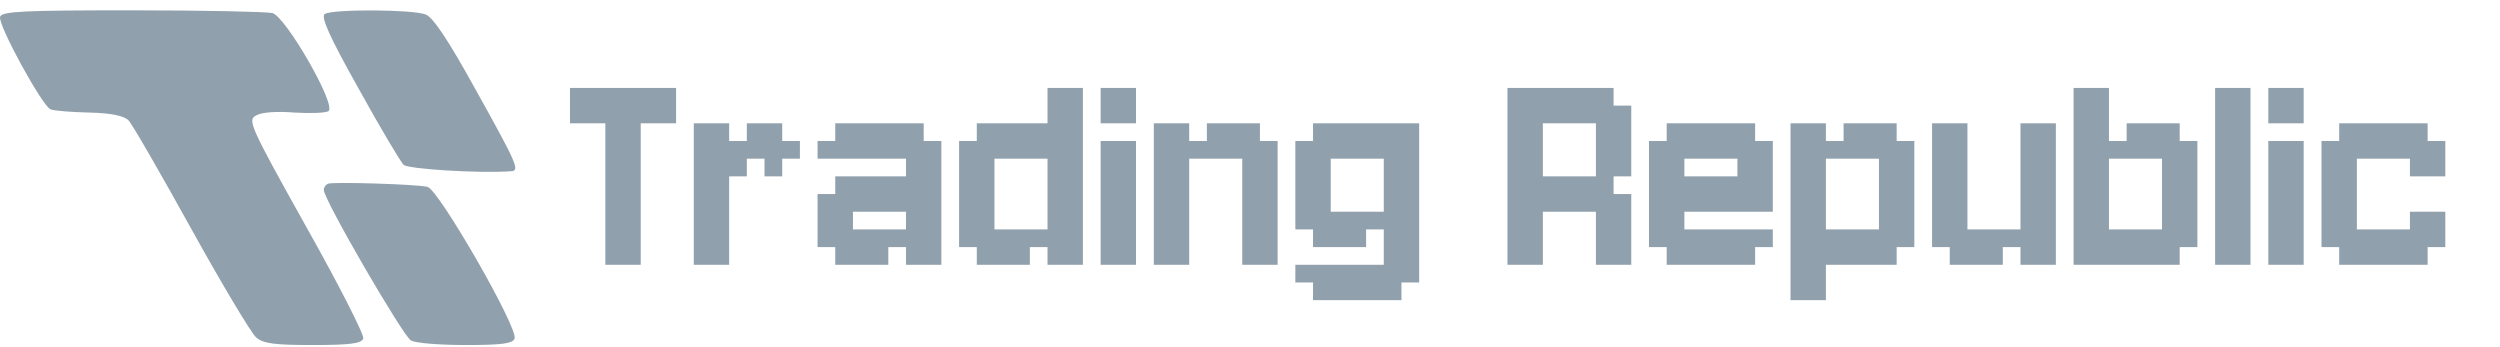 <svg width="727" height="101" viewBox="0 0 727 101" fill="none" xmlns="http://www.w3.org/2000/svg">
<path d="M0.035 4.867C-0.765 7 12.302 30.867 14.702 31.8C15.635 32.2 20.569 32.6 25.902 32.733C32.302 32.867 36.035 33.667 37.369 35C38.435 36.067 46.569 50.2 55.502 66.333C64.435 82.467 72.969 96.733 74.435 98.067C76.569 99.933 79.769 100.333 90.969 100.333C101.502 100.333 105.102 99.933 105.635 98.467C106.035 97.533 98.569 82.867 88.969 65.8C72.435 36.2 71.902 34.867 74.569 33.533C76.169 32.6 80.702 32.333 85.635 32.733C90.169 33 94.569 32.867 95.502 32.333C98.035 30.733 83.102 4.867 79.235 3.8C77.502 3.4 59.235 3 38.435 3C7.369 3 0.569 3.267 0.035 4.867Z" fill="#90A0AC"/>
<path d="M94.435 4.067C93.235 4.867 95.769 10.6 104.302 25.8C110.569 37.133 116.435 47 117.369 47.933C118.569 49.133 138.969 50.467 148.569 49.8C151.235 49.666 150.569 48.066 138.169 25.8C130.302 11.533 125.902 5 123.769 4.2C119.902 2.733 96.835 2.6 94.435 4.067Z" fill="#90A0AC"/>
<path d="M95.502 53.4C94.702 53.667 94.169 54.467 94.169 55.267C94.169 58.067 117.235 97.8 119.502 99C120.835 99.8 128.035 100.333 135.502 100.333C145.769 100.333 149.102 99.933 149.635 98.467C150.835 95.533 127.502 55 124.302 54.333C120.702 53.533 97.235 52.867 95.502 53.4Z" fill="#90A0AC"/>
<path d="M165.75 25.571H170.893V30.714H165.75V25.571ZM170.893 25.571H176.036V30.714H170.893V25.571ZM176.036 25.571H181.179V30.714H176.036V25.571ZM181.179 25.571H186.321V30.714H181.179V25.571ZM186.321 25.571H191.464V30.714H186.321V25.571ZM191.464 25.571H196.607V30.714H191.464V25.571ZM191.464 30.714H196.607V35.857H191.464V30.714ZM186.321 30.714H191.464V35.857H186.321V30.714ZM181.179 30.714H186.321V35.857H181.179V30.714ZM176.036 30.714H181.179V35.857H176.036V30.714ZM170.893 30.714H176.036V35.857H170.893V30.714ZM165.75 30.714H170.893V35.857H165.75V30.714ZM176.036 35.857H181.179V41H176.036V35.857ZM176.036 41H181.179V46.143H176.036V41ZM176.036 46.143H181.179V51.286H176.036V46.143ZM176.036 51.286H181.179V56.429H176.036V51.286ZM176.036 56.429H181.179V61.571H176.036V56.429ZM176.036 61.571H181.179V66.714H176.036V61.571ZM181.179 56.429H186.321V61.571H181.179V56.429ZM181.179 51.286H186.321V56.429H181.179V51.286ZM181.179 46.143H186.321V51.286H181.179V46.143ZM181.179 41H186.321V46.143H181.179V41ZM181.179 35.857H186.321V41H181.179V35.857ZM181.179 61.571H186.321V66.714H181.179V61.571ZM181.179 66.714H186.321V71.857H181.179V66.714ZM181.179 71.857H186.321V77H181.179V71.857ZM176.036 71.857H181.179V77H176.036V71.857ZM176.036 66.714H181.179V71.857H176.036V66.714ZM201.75 41H206.893V46.143H201.75V41ZM201.75 35.857H206.893V41H201.75V35.857ZM206.893 35.857H212.036V41H206.893V35.857ZM206.893 41H212.036V46.143H206.893V41ZM206.893 46.143H212.036V51.286H206.893V46.143ZM206.893 51.286H212.036V56.429H206.893V51.286ZM206.893 56.429H212.036V61.571H206.893V56.429ZM201.75 56.429H206.893V61.571H201.75V56.429ZM201.75 51.286H206.893V56.429H201.75V51.286ZM201.75 46.143H206.893V51.286H201.75V46.143ZM201.75 61.571H206.893V66.714H201.75V61.571ZM206.893 61.571H212.036V66.714H206.893V61.571ZM206.893 66.714H212.036V71.857H206.893V66.714ZM206.893 71.857H212.036V77H206.893V71.857ZM201.75 71.857H206.893V77H201.75V71.857ZM201.75 66.714H206.893V71.857H201.75V66.714ZM212.036 41H217.179V46.143H212.036V41ZM217.179 41H222.321V46.143H217.179V41ZM222.321 41H227.464V46.143H222.321V41ZM222.321 35.857H227.464V41H222.321V35.857ZM217.179 35.857H222.321V41H217.179V35.857ZM212.036 46.143H217.179V51.286H212.036V46.143ZM227.464 41H232.607V46.143H227.464V41ZM222.321 46.143H227.464V51.286H222.321V46.143ZM268.607 77H263.464V71.857H268.607V77ZM268.607 71.857H263.464V66.714H268.607V71.857ZM263.464 71.857H258.321V66.714H263.464V71.857ZM258.321 77H253.179V71.857H258.321V77ZM253.179 77H248.036V71.857H253.179V77ZM248.036 77H242.893V71.857H248.036V77ZM248.036 71.857H242.893V66.714H248.036V71.857ZM253.179 71.857H248.036V66.714H253.179V71.857ZM242.893 71.857H237.75V66.714H242.893V71.857ZM242.893 66.714H237.75V61.571H242.893V66.714ZM242.893 46.143H237.75V41H242.893V46.143ZM248.036 46.143H242.893V41H248.036V46.143ZM248.036 66.714H242.893V61.571H248.036V66.714ZM253.179 46.143H248.036V41H253.179V46.143ZM248.036 41H242.893V35.857H248.036V41ZM253.179 41H248.036V35.857H253.179V41ZM258.321 41H253.179V35.857H258.321V41ZM263.464 41H258.321V35.857H263.464V41ZM268.607 41H263.464V35.857H268.607V41ZM268.607 46.143H263.464V41H268.607V46.143ZM263.464 46.143H258.321V41H263.464V46.143ZM268.607 51.286H263.464V46.143H268.607V51.286ZM273.75 46.143H268.607V41H273.75V46.143ZM273.75 51.286H268.607V46.143H273.75V51.286ZM273.75 56.429H268.607V51.286H273.75V56.429ZM273.75 61.571H268.607V56.429H273.75V61.571ZM273.75 66.714H268.607V61.571H273.75V66.714ZM273.75 71.857H268.607V66.714H273.75V71.857ZM268.607 66.714H263.464V61.571H268.607V66.714ZM268.607 61.571H263.464V56.429H268.607V61.571ZM268.607 56.429H263.464V51.286H268.607V56.429ZM258.321 46.143H253.179V41H258.321V46.143ZM258.321 71.857H253.179V66.714H258.321V71.857ZM268.607 71.857H273.75V77H268.607V71.857ZM258.321 51.286H263.464V56.429H258.321V51.286ZM253.179 51.286H258.321V56.429H253.179V51.286ZM248.036 51.286H253.179V56.429H248.036V51.286ZM242.893 51.286H248.036V56.429H242.893V51.286ZM237.75 56.429H242.893V61.571H237.75V56.429ZM242.893 56.429H248.036V61.571H242.893V56.429ZM258.321 56.429H263.464V61.571H258.321V56.429ZM253.179 56.429H258.321V61.571H253.179V56.429ZM248.036 56.429H253.179V61.571H248.036V56.429ZM314.906 41V46.143H309.763V41H314.906ZM314.906 35.857V41H309.763V35.857H314.906ZM309.763 35.857V41H304.621V35.857H309.763ZM309.763 41V46.143H304.621V41H309.763ZM309.763 46.143V51.286H304.621V46.143H309.763ZM309.763 51.286V56.429H304.621V51.286H309.763ZM309.763 56.429V61.571H304.621V56.429H309.763ZM314.906 56.429V61.571H309.763V56.429H314.906ZM314.906 51.286V56.429H309.763V51.286H314.906ZM314.906 46.143V51.286H309.763V46.143H314.906ZM314.906 61.571V66.714H309.763V61.571H314.906ZM309.763 61.571V66.714H304.621V61.571H309.763ZM309.763 66.714V71.857H304.621V66.714H309.763ZM309.763 71.857V77H304.621V71.857H309.763ZM314.906 71.857V77H309.763V71.857H314.906ZM314.906 66.714V71.857H309.763V66.714H314.906ZM289.192 71.857V77H284.049V71.857H289.192ZM284.049 66.714V71.857H278.906V66.714H284.049ZM284.049 61.571V66.714H278.906V61.571H284.049ZM284.049 56.429V61.571H278.906V56.429H284.049ZM284.049 51.286V56.429H278.906V51.286H284.049ZM284.049 46.143V51.286H278.906V46.143H284.049ZM284.049 41V46.143H278.906V41H284.049ZM289.192 51.286V56.429H284.049V51.286H289.192ZM289.192 56.429V61.571H284.049V56.429H289.192ZM289.192 61.571V66.714H284.049V61.571H289.192ZM289.192 66.714V71.857H284.049V66.714H289.192ZM289.192 46.143V51.286H284.049V46.143H289.192ZM294.335 41V46.143H289.192V41H294.335ZM294.335 35.857V41H289.192V35.857H294.335ZM289.192 35.857V41H284.049V35.857H289.192ZM289.192 41V46.143H284.049V41H289.192ZM299.478 35.857V41H294.335V35.857H299.478ZM314.906 25.571V30.714H309.763V25.571H314.906ZM309.763 25.571V30.714H304.621V25.571H309.763ZM309.763 30.714V35.857H304.621V30.714H309.763ZM314.906 30.714V35.857H309.763V30.714H314.906ZM299.478 71.857V77H294.335V71.857H299.478ZM294.335 71.857V77H289.192V71.857H294.335ZM294.335 66.714V71.857H289.192V66.714H294.335ZM299.478 66.714V71.857H294.335V66.714H299.478ZM304.621 66.714V71.857H299.478V66.714H304.621ZM304.621 35.857V41H299.478V35.857H304.621ZM304.621 41V46.143H299.478V41H304.621ZM299.478 41V46.143H294.335V41H299.478ZM320.062 25.571H330.348V35.857H320.062V25.571ZM320.062 41H330.348V77H320.062V41ZM335.531 41H340.674V46.143H335.531V41ZM335.531 35.857H340.674V41H335.531V35.857ZM340.674 35.857H345.817V41H340.674V35.857ZM340.674 41H345.817V46.143H340.674V41ZM340.674 46.143H345.817V51.286H340.674V46.143ZM340.674 51.286H345.817V56.429H340.674V51.286ZM340.674 56.429H345.817V61.571H340.674V56.429ZM335.531 56.429H340.674V61.571H335.531V56.429ZM335.531 51.286H340.674V56.429H335.531V51.286ZM335.531 46.143H340.674V51.286H335.531V46.143ZM335.531 61.571H340.674V66.714H335.531V61.571ZM340.674 61.571H345.817V66.714H340.674V61.571ZM340.674 66.714H345.817V71.857H340.674V66.714ZM340.674 71.857H345.817V77H340.674V71.857ZM335.531 71.857H340.674V77H335.531V71.857ZM335.531 66.714H340.674V71.857H335.531V66.714ZM361.246 71.857H366.388V77H361.246V71.857ZM366.388 71.857H371.531V77H366.388V71.857ZM366.388 66.714H371.531V71.857H366.388V66.714ZM366.388 61.571H371.531V66.714H366.388V61.571ZM366.388 56.429H371.531V61.571H366.388V56.429ZM366.388 51.286H371.531V56.429H366.388V51.286ZM366.388 46.143H371.531V51.286H366.388V46.143ZM366.388 41H371.531V46.143H366.388V41ZM361.246 51.286H366.388V56.429H361.246V51.286ZM361.246 56.429H366.388V61.571H361.246V56.429ZM361.246 61.571H366.388V66.714H361.246V61.571ZM361.246 66.714H366.388V71.857H361.246V66.714ZM361.246 46.143H366.388V51.286H361.246V46.143ZM345.817 41H350.96V46.143H345.817V41ZM350.96 41H356.103V46.143H350.96V41ZM356.103 41H361.246V46.143H356.103V41ZM356.103 35.857H361.246V41H356.103V35.857ZM361.246 35.857H366.388V41H361.246V35.857ZM361.246 41H366.388V46.143H361.246V41ZM350.96 35.857H356.103V41H350.96V35.857ZM407.545 35.857H412.688V41H407.545V35.857ZM402.402 35.857H407.545V41H402.402V35.857ZM397.259 35.857H402.402V41H397.259V35.857ZM392.116 35.857H397.259V41H392.116V35.857ZM386.973 35.857H392.116V41H386.973V35.857ZM386.973 41H392.116V46.143H386.973V41ZM392.116 41H397.259V46.143H392.116V41ZM397.259 41H402.402V46.143H397.259V41ZM402.402 41H407.545V46.143H402.402V41ZM407.545 41H412.688V46.143H407.545V41ZM381.83 35.857H386.973V41H381.83V35.857ZM381.83 41H386.973V46.143H381.83V41ZM381.83 46.143H386.973V51.286H381.83V46.143ZM376.688 46.143H381.83V51.286H376.688V46.143ZM376.688 41H381.83V46.143H376.688V41ZM376.688 51.286H381.83V56.429H376.688V51.286ZM376.688 56.429H381.83V61.571H376.688V56.429ZM381.83 61.571H386.973V66.714H381.83V61.571ZM381.83 56.429H386.973V61.571H381.83V56.429ZM381.83 51.286H386.973V56.429H381.83V51.286ZM376.688 61.571H381.83V66.714H376.688V61.571ZM381.83 66.714H386.973V71.857H381.83V66.714ZM386.973 66.714H392.116V71.857H386.973V66.714ZM392.116 66.714H397.259V71.857H392.116V66.714ZM402.402 66.714H407.545V71.857H402.402V66.714ZM407.545 66.714H412.688V71.857H407.545V66.714ZM407.545 61.571H412.688V66.714H407.545V61.571ZM402.402 61.571H407.545V66.714H402.402V61.571ZM397.259 61.571H402.402V66.714H397.259V61.571ZM392.116 61.571H397.259V66.714H392.116V61.571ZM386.973 61.571H392.116V66.714H386.973V61.571ZM402.402 56.429H407.545V61.571H402.402V56.429ZM402.402 51.286H407.545V56.429H402.402V51.286ZM402.402 46.143H407.545V51.286H402.402V46.143ZM407.545 46.143H412.688V51.286H407.545V46.143ZM407.545 51.286H412.688V56.429H407.545V51.286ZM407.545 56.429H412.688V61.571H407.545V56.429ZM402.402 71.857H407.545V77H402.402V71.857ZM402.402 77H407.545V82.143H402.402V77ZM407.545 77H412.688V82.143H407.545V77ZM407.545 71.857H412.688V77H407.545V71.857ZM376.688 77H381.83V82.143H376.688V77ZM381.83 77H386.973V82.143H381.83V77ZM381.83 82.143H386.973V87.286H381.83V82.143ZM386.973 82.143H392.116V87.286H386.973V82.143ZM386.973 77H392.116V82.143H386.973V77ZM392.116 77H397.259V82.143H392.116V77ZM397.259 77H402.402V82.143H397.259V77ZM402.402 82.143H407.545V87.286H402.402V82.143ZM397.259 82.143H402.402V87.286H397.259V82.143ZM392.116 82.143H397.259V87.286H392.116V82.143ZM443.518 51.286H448.661V56.429H443.518V51.286ZM448.661 51.286H453.804V56.429H448.661V51.286ZM453.804 51.286H458.946V56.429H453.804V51.286ZM458.946 51.286H464.089V56.429H458.946V51.286ZM448.661 56.429H453.804V61.571H448.661V56.429ZM443.518 56.429H448.661V61.571H443.518V56.429ZM453.804 56.429H458.946V61.571H453.804V56.429ZM458.946 56.429H464.089V61.571H458.946V56.429ZM464.089 61.571H469.232V66.714H464.089V61.571ZM469.232 56.429H474.375V61.571H469.232V56.429ZM464.089 56.429H469.232V61.571H464.089V56.429ZM469.232 61.571H474.375V66.714H469.232V61.571ZM464.089 66.714H469.232V71.857H464.089V66.714ZM469.232 66.714H474.375V71.857H469.232V66.714ZM469.232 71.857H474.375V77H469.232V71.857ZM464.089 71.857H469.232V77H464.089V71.857ZM443.518 71.857H448.661V77H443.518V71.857ZM438.375 71.857H443.518V77H438.375V71.857ZM438.375 66.714H443.518V71.857H438.375V66.714ZM443.518 66.714H448.661V71.857H443.518V66.714ZM443.518 61.571H448.661V66.714H443.518V61.571ZM438.375 61.571H443.518V66.714H438.375V61.571ZM438.375 56.429H443.518V61.571H438.375V56.429ZM438.375 51.286H443.518V56.429H438.375V51.286ZM438.375 46.143H443.518V51.286H438.375V46.143ZM443.518 46.143H448.661V51.286H443.518V46.143ZM438.375 25.571H443.518V30.714H438.375V25.571ZM443.518 25.571H448.661V30.714H443.518V25.571ZM448.661 25.571H453.804V30.714H448.661V25.571ZM453.804 25.571H458.946V30.714H453.804V25.571ZM458.946 25.571H464.089V30.714H458.946V25.571ZM464.089 25.571H469.232V30.714H464.089V25.571ZM464.089 30.714H469.232V35.857H464.089V30.714ZM458.946 30.714H464.089V35.857H458.946V30.714ZM453.804 30.714H458.946V35.857H453.804V30.714ZM448.661 30.714H453.804V35.857H448.661V30.714ZM443.518 30.714H448.661V35.857H443.518V30.714ZM438.375 30.714H443.518V35.857H438.375V30.714ZM438.375 35.857H443.518V41H438.375V35.857ZM438.375 41H443.518V46.143H438.375V41ZM443.518 41H448.661V46.143H443.518V41ZM443.518 35.857H448.661V41H443.518V35.857ZM464.089 35.857H469.232V41H464.089V35.857ZM469.232 35.857H474.375V41H469.232V35.857ZM469.232 30.714H474.375V35.857H469.232V30.714ZM469.232 41H474.375V46.143H469.232V41ZM464.089 41H469.232V46.143H464.089V41ZM464.089 46.143H469.232V51.286H464.089V46.143ZM469.232 46.143H474.375V51.286H469.232V46.143ZM464.089 51.286H469.232V56.429H464.089V51.286ZM489.817 35.857H494.96V41H489.817V35.857ZM484.674 35.857H489.817V41H484.674V35.857ZM484.674 41H489.817V46.143H484.674V41ZM489.817 41H494.96V46.143H489.817V41ZM494.96 35.857H500.103V41H494.96V35.857ZM500.103 35.857H505.246V41H500.103V35.857ZM505.246 35.857H510.388V41H505.246V35.857ZM505.246 41H510.388V46.143H505.246V41ZM500.103 41H505.246V46.143H500.103V41ZM510.388 41H515.531V46.143H510.388V41ZM510.388 46.143H515.531V51.286H510.388V46.143ZM510.388 66.714H515.531V71.857H510.388V66.714ZM505.246 66.714H510.388V71.857H505.246V66.714ZM505.246 46.143H510.388V51.286H505.246V46.143ZM500.103 66.714H505.246V71.857H500.103V66.714ZM505.246 71.857H510.388V77H505.246V71.857ZM500.103 71.857H505.246V77H500.103V71.857ZM494.96 71.857H500.103V77H494.96V71.857ZM489.817 71.857H494.96V77H489.817V71.857ZM484.674 71.857H489.817V77H484.674V71.857ZM484.674 66.714H489.817V71.857H484.674V66.714ZM489.817 66.714H494.96V71.857H489.817V66.714ZM484.674 61.571H489.817V66.714H484.674V61.571ZM479.531 66.714H484.674V71.857H479.531V66.714ZM479.531 61.571H484.674V66.714H479.531V61.571ZM479.531 56.429H484.674V61.571H479.531V56.429ZM479.531 51.286H484.674V56.429H479.531V51.286ZM479.531 46.143H484.674V51.286H479.531V46.143ZM479.531 41H484.674V46.143H479.531V41ZM484.674 46.143H489.817V51.286H484.674V46.143ZM484.674 51.286H489.817V56.429H484.674V51.286ZM484.674 56.429H489.817V61.571H484.674V56.429ZM494.96 66.714H500.103V71.857H494.96V66.714ZM494.96 41H500.103V46.143H494.96V41ZM505.246 51.286H510.388V56.429H505.246V51.286ZM510.388 51.286H515.531V56.429H510.388V51.286ZM489.817 56.429H494.96V61.571H489.817V56.429ZM494.96 56.429H500.103V61.571H494.96V56.429ZM500.103 56.429H505.246V61.571H500.103V56.429ZM505.246 56.429H510.388V61.571H505.246V56.429ZM510.388 56.429H515.531V61.571H510.388V56.429ZM500.103 51.286H505.246V56.429H500.103V51.286ZM494.96 51.286H500.103V56.429H494.96V51.286ZM489.817 51.286H494.96V56.429H489.817V51.286ZM520.688 41H525.83V46.143H520.688V41ZM520.688 35.857H525.83V41H520.688V35.857ZM525.83 35.857H530.973V41H525.83V35.857ZM525.83 41H530.973V46.143H525.83V41ZM525.83 46.143H530.973V51.286H525.83V46.143ZM525.83 51.286H530.973V56.429H525.83V51.286ZM525.83 56.429H530.973V61.571H525.83V56.429ZM520.688 56.429H525.83V61.571H520.688V56.429ZM520.688 51.286H525.83V56.429H520.688V51.286ZM520.688 46.143H525.83V51.286H520.688V46.143ZM520.688 61.571H525.83V66.714H520.688V61.571ZM525.83 61.571H530.973V66.714H525.83V61.571ZM525.83 66.714H530.973V71.857H525.83V66.714ZM525.83 71.857H530.973V77H525.83V71.857ZM520.688 71.857H525.83V77H520.688V71.857ZM520.688 66.714H525.83V71.857H520.688V66.714ZM546.402 71.857H551.545V77H546.402V71.857ZM551.545 66.714H556.688V71.857H551.545V66.714ZM551.545 61.571H556.688V66.714H551.545V61.571ZM551.545 56.429H556.688V61.571H551.545V56.429ZM551.545 51.286H556.688V56.429H551.545V51.286ZM551.545 46.143H556.688V51.286H551.545V46.143ZM551.545 41H556.688V46.143H551.545V41ZM546.402 51.286H551.545V56.429H546.402V51.286ZM546.402 56.429H551.545V61.571H546.402V56.429ZM546.402 61.571H551.545V66.714H546.402V61.571ZM546.402 66.714H551.545V71.857H546.402V66.714ZM546.402 46.143H551.545V51.286H546.402V46.143ZM530.973 41H536.116V46.143H530.973V41ZM536.116 41H541.259V46.143H536.116V41ZM541.259 41H546.402V46.143H541.259V41ZM541.259 35.857H546.402V41H541.259V35.857ZM546.402 35.857H551.545V41H546.402V35.857ZM546.402 41H551.545V46.143H546.402V41ZM536.116 35.857H541.259V41H536.116V35.857ZM530.973 71.857H536.116V77H530.973V71.857ZM536.116 71.857H541.259V77H536.116V71.857ZM541.259 71.857H546.402V77H541.259V71.857ZM541.259 66.714H546.402V71.857H541.259V66.714ZM536.116 66.714H541.259V71.857H536.116V66.714ZM530.973 66.714H536.116V71.857H530.973V66.714ZM520.688 77H525.83V82.143H520.688V77ZM525.83 77H530.973V82.143H525.83V77ZM525.83 82.143H530.973V87.286H525.83V82.143ZM520.688 82.143H525.83V87.286H520.688V82.143ZM597.844 71.857H592.701V66.714H597.844V71.857ZM597.844 77H592.701V71.857H597.844V77ZM592.701 77H587.558V71.857H592.701V77ZM592.701 71.857H587.558V66.714H592.701V71.857ZM592.701 66.714H587.558V61.571H592.701V66.714ZM592.701 61.571H587.558V56.429H592.701V61.571ZM592.701 56.429H587.558V51.286H592.701V56.429ZM597.844 56.429H592.701V51.286H597.844V56.429ZM597.844 61.571H592.701V56.429H597.844V61.571ZM597.844 66.714H592.701V61.571H597.844V66.714ZM597.844 51.286H592.701V46.143H597.844V51.286ZM592.701 51.286H587.558V46.143H592.701V51.286ZM592.701 46.143H587.558V41H592.701V46.143ZM592.701 41H587.558V35.857H592.701V41ZM597.844 41H592.701V35.857H597.844V41ZM597.844 46.143H592.701V41H597.844V46.143ZM572.129 41H566.987V35.857H572.129V41ZM566.987 41H561.844V35.857H566.987V41ZM566.987 46.143H561.844V41H566.987V46.143ZM566.987 51.286H561.844V46.143H566.987V51.286ZM566.987 56.429H561.844V51.286H566.987V56.429ZM566.987 61.571H561.844V56.429H566.987V61.571ZM566.987 66.714H561.844V61.571H566.987V66.714ZM566.987 71.857H561.844V66.714H566.987V71.857ZM572.129 61.571H566.987V56.429H572.129V61.571ZM572.129 56.429H566.987V51.286H572.129V56.429ZM572.129 51.286H566.987V46.143H572.129V51.286ZM572.129 46.143H566.987V41H572.129V46.143ZM572.129 66.714H566.987V61.571H572.129V66.714ZM587.558 71.857H582.415V66.714H587.558V71.857ZM582.415 71.857H577.272V66.714H582.415V71.857ZM577.272 71.857H572.129V66.714H577.272V71.857ZM577.272 77H572.129V71.857H577.272V77ZM572.129 77H566.987V71.857H572.129V77ZM572.129 71.857H566.987V66.714H572.129V71.857ZM582.415 77H577.272V71.857H582.415V77ZM603 41H608.143V46.143H603V41ZM603 35.857H608.143V41H603V35.857ZM608.143 35.857H613.286V41H608.143V35.857ZM608.143 41H613.286V46.143H608.143V41ZM608.143 46.143H613.286V51.286H608.143V46.143ZM608.143 51.286H613.286V56.429H608.143V51.286ZM608.143 56.429H613.286V61.571H608.143V56.429ZM603 56.429H608.143V61.571H603V56.429ZM603 51.286H608.143V56.429H603V51.286ZM603 46.143H608.143V51.286H603V46.143ZM603 61.571H608.143V66.714H603V61.571ZM608.143 61.571H613.286V66.714H608.143V61.571ZM608.143 66.714H613.286V71.857H608.143V66.714ZM608.143 71.857H613.286V77H608.143V71.857ZM603 71.857H608.143V77H603V71.857ZM603 66.714H608.143V71.857H603V66.714ZM628.714 71.857H633.857V77H628.714V71.857ZM633.857 66.714H639V71.857H633.857V66.714ZM633.857 61.571H639V66.714H633.857V61.571ZM633.857 56.429H639V61.571H633.857V56.429ZM633.857 51.286H639V56.429H633.857V51.286ZM633.857 46.143H639V51.286H633.857V46.143ZM633.857 41H639V46.143H633.857V41ZM628.714 51.286H633.857V56.429H628.714V51.286ZM628.714 56.429H633.857V61.571H628.714V56.429ZM628.714 61.571H633.857V66.714H628.714V61.571ZM628.714 66.714H633.857V71.857H628.714V66.714ZM628.714 46.143H633.857V51.286H628.714V46.143ZM613.286 41H618.429V46.143H613.286V41ZM618.429 41H623.571V46.143H618.429V41ZM623.571 41H628.714V46.143H623.571V41ZM623.571 35.857H628.714V41H623.571V35.857ZM628.714 35.857H633.857V41H628.714V35.857ZM628.714 41H633.857V46.143H628.714V41ZM618.429 35.857H623.571V41H618.429V35.857ZM603 25.571H608.143V30.714H603V25.571ZM608.143 25.571H613.286V30.714H608.143V25.571ZM608.143 30.714H613.286V35.857H608.143V30.714ZM603 30.714H608.143V35.857H603V30.714ZM613.286 71.857H618.429V77H613.286V71.857ZM618.429 71.857H623.571V77H618.429V71.857ZM623.571 71.857H628.714V77H623.571V71.857ZM623.571 66.714H628.714V71.857H623.571V66.714ZM618.429 66.714H623.571V71.857H618.429V66.714ZM613.286 66.714H618.429V71.857H613.286V66.714ZM644.156 25.571H649.299V30.714H644.156V25.571ZM649.299 25.571H654.442V30.714H649.299V25.571ZM649.299 30.714H654.442V35.857H649.299V30.714ZM649.299 35.857H654.442V41H649.299V35.857ZM649.299 41H654.442V46.143H649.299V41ZM649.299 46.143H654.442V51.286H649.299V46.143ZM649.299 51.286H654.442V56.429H649.299V51.286ZM644.156 51.286H649.299V56.429H644.156V51.286ZM644.156 56.429H649.299V61.571H644.156V56.429ZM644.156 61.571H649.299V66.714H644.156V61.571ZM644.156 66.714H649.299V71.857H644.156V66.714ZM644.156 71.857H649.299V77H644.156V71.857ZM649.299 71.857H654.442V77H649.299V71.857ZM649.299 66.714H654.442V71.857H649.299V66.714ZM649.299 61.571H654.442V66.714H649.299V61.571ZM649.299 56.429H654.442V61.571H649.299V56.429ZM644.156 46.143H649.299V51.286H644.156V46.143ZM644.156 41H649.299V46.143H644.156V41ZM644.156 35.857H649.299V41H644.156V35.857ZM644.156 30.714H649.299V35.857H644.156V30.714ZM659.625 25.571H669.911V35.857H659.625V25.571ZM659.625 41H669.911V77H659.625V41ZM685.379 35.857H690.522V41H685.379V35.857ZM680.237 35.857H685.379V41H680.237V35.857ZM680.237 41H685.379V46.143H680.237V41ZM685.379 41H690.522V46.143H685.379V41ZM690.522 35.857H695.665V41H690.522V35.857ZM695.665 35.857H700.808V41H695.665V35.857ZM700.808 35.857H705.951V41H700.808V35.857ZM700.808 41H705.951V46.143H700.808V41ZM695.665 41H700.808V46.143H695.665V41ZM705.951 41H711.094V46.143H705.951V41ZM705.951 46.143H711.094V51.286H705.951V46.143ZM705.951 61.571H711.094V66.714H705.951V61.571ZM705.951 66.714H711.094V71.857H705.951V66.714ZM700.808 66.714H705.951V71.857H700.808V66.714ZM700.808 61.571H705.951V66.714H700.808V61.571ZM700.808 46.143H705.951V51.286H700.808V46.143ZM695.665 66.714H700.808V71.857H695.665V66.714ZM700.808 71.857H705.951V77H700.808V71.857ZM695.665 71.857H700.808V77H695.665V71.857ZM690.522 71.857H695.665V77H690.522V71.857ZM685.379 71.857H690.522V77H685.379V71.857ZM680.237 71.857H685.379V77H680.237V71.857ZM680.237 66.714H685.379V71.857H680.237V66.714ZM685.379 66.714H690.522V71.857H685.379V66.714ZM680.237 61.571H685.379V66.714H680.237V61.571ZM675.094 66.714H680.237V71.857H675.094V66.714ZM675.094 61.571H680.237V66.714H675.094V61.571ZM675.094 56.429H680.237V61.571H675.094V56.429ZM675.094 51.286H680.237V56.429H675.094V51.286ZM675.094 46.143H680.237V51.286H675.094V46.143ZM675.094 41H680.237V46.143H675.094V41ZM680.237 46.143H685.379V51.286H680.237V46.143ZM680.237 51.286H685.379V56.429H680.237V51.286ZM680.237 56.429H685.379V61.571H680.237V56.429ZM690.522 66.714H695.665V71.857H690.522V66.714ZM690.522 41H695.665V46.143H690.522V41Z" fill="#90A0AC"/>
</svg>
